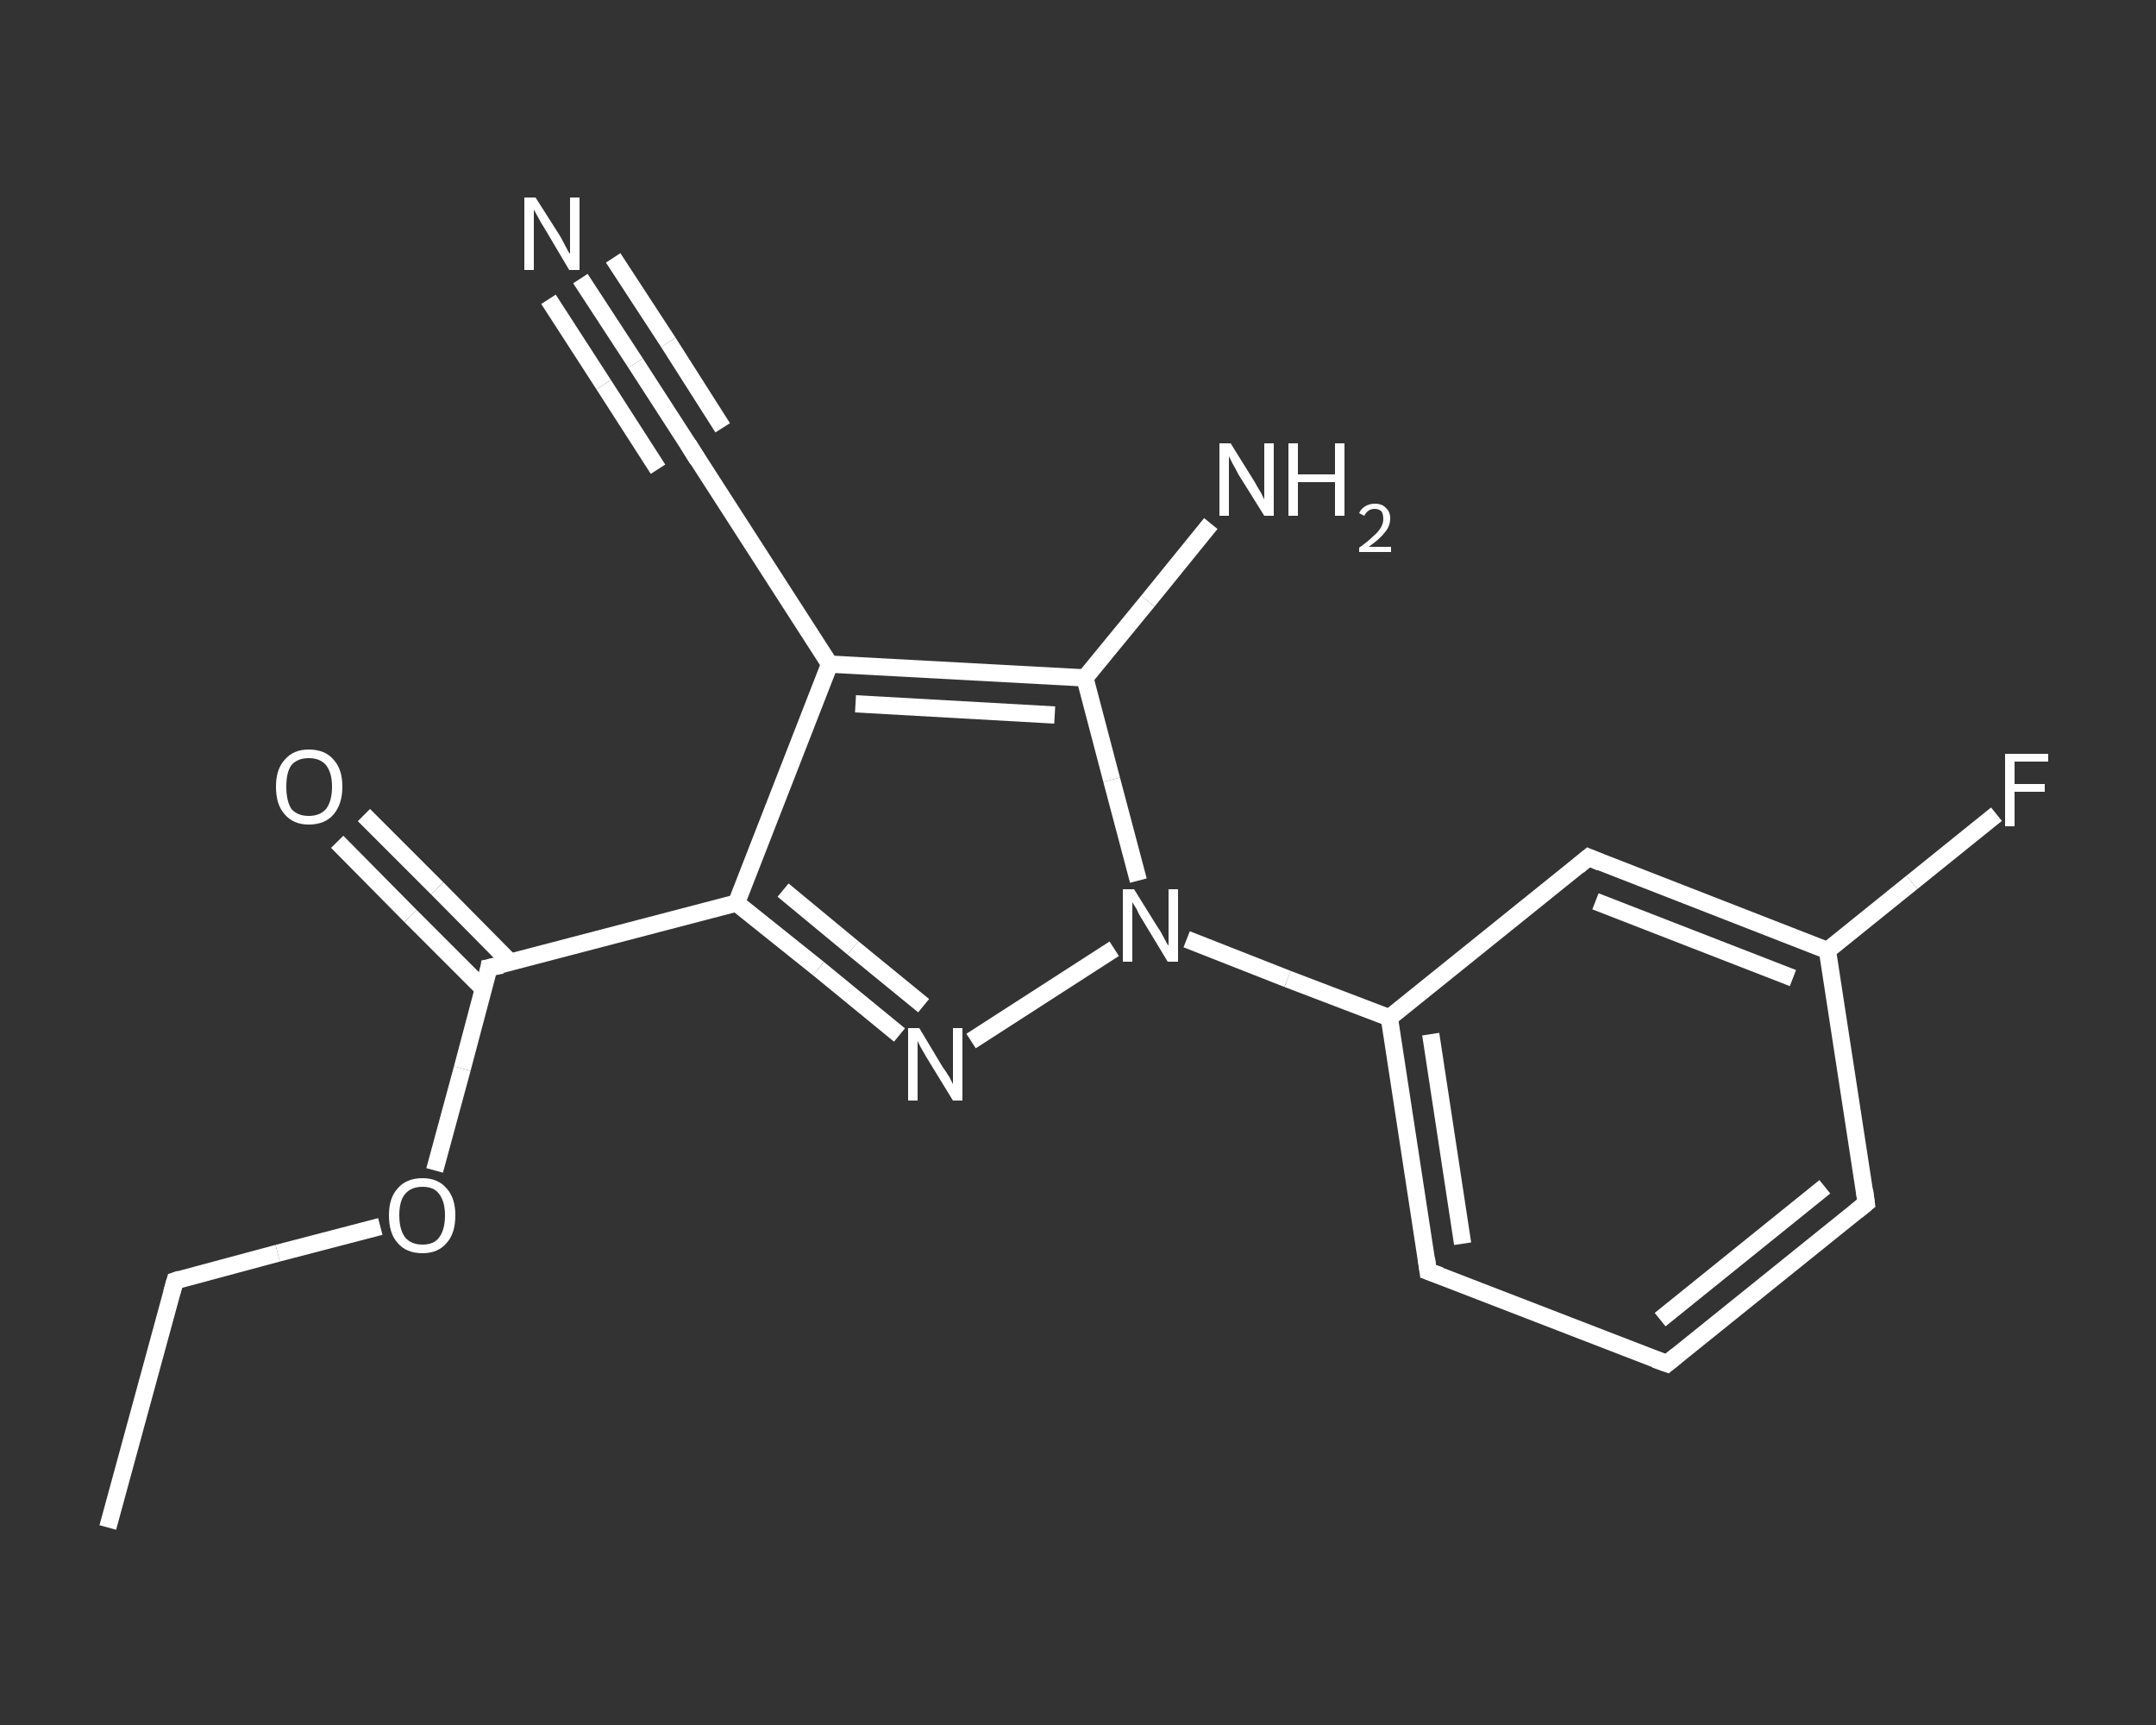 <?xml version='1.0' encoding='iso-8859-1'?>
<svg version='1.1' baseProfile='full'
              xmlns='http://www.w3.org/2000/svg'
                      xmlns:rdkit='http://www.rdkit.org/xml'
                      xmlns:xlink='http://www.w3.org/1999/xlink'
                  xml:space='preserve'
width='250px' height='200px' viewBox='0 0 250 200'>
<rect x="0" y="0" width="250" height="200" fill="#333333" stroke="none"/>
<!-- END OF HEADER -->
<rect style='opacity:1.0;fill:transparent;stroke:none' width='250.0' height='200.0' x='0.0' y='0.0'> </rect>
<path class='bond-0 atom-0 atom-1' d='M 12.5,177.1 L 20.3,148.5' style='fill:none;fill-rule:evenodd;stroke:#FFFFFF;stroke-width:2.0px;stroke-linecap:butt;stroke-linejoin:miter;stroke-opacity:1' />
<path class='bond-1 atom-1 atom-2' d='M 20.3,148.5 L 32.2,145.3' style='fill:none;fill-rule:evenodd;stroke:#FFFFFF;stroke-width:2.0px;stroke-linecap:butt;stroke-linejoin:miter;stroke-opacity:1' />
<path class='bond-1 atom-1 atom-2' d='M 32.2,145.3 L 44.1,142.2' style='fill:none;fill-rule:evenodd;stroke:#FFFFFF;stroke-width:2.0px;stroke-linecap:butt;stroke-linejoin:miter;stroke-opacity:1' />
<path class='bond-2 atom-2 atom-3' d='M 50.4,135.7 L 53.6,123.9' style='fill:none;fill-rule:evenodd;stroke:#FFFFFF;stroke-width:2.0px;stroke-linecap:butt;stroke-linejoin:miter;stroke-opacity:1' />
<path class='bond-2 atom-2 atom-3' d='M 53.6,123.9 L 56.7,112.2' style='fill:none;fill-rule:evenodd;stroke:#FFFFFF;stroke-width:2.0px;stroke-linecap:butt;stroke-linejoin:miter;stroke-opacity:1' />
<path class='bond-3 atom-3 atom-4' d='M 59.2,111.6 L 50.7,103.0' style='fill:none;fill-rule:evenodd;stroke:#FFFFFF;stroke-width:2.0px;stroke-linecap:butt;stroke-linejoin:miter;stroke-opacity:1' />
<path class='bond-3 atom-3 atom-4' d='M 50.7,103.0 L 42.2,94.5' style='fill:none;fill-rule:evenodd;stroke:#FFFFFF;stroke-width:2.0px;stroke-linecap:butt;stroke-linejoin:miter;stroke-opacity:1' />
<path class='bond-3 atom-3 atom-4' d='M 56.1,114.7 L 47.6,106.2' style='fill:none;fill-rule:evenodd;stroke:#FFFFFF;stroke-width:2.0px;stroke-linecap:butt;stroke-linejoin:miter;stroke-opacity:1' />
<path class='bond-3 atom-3 atom-4' d='M 47.6,106.2 L 39.1,97.6' style='fill:none;fill-rule:evenodd;stroke:#FFFFFF;stroke-width:2.0px;stroke-linecap:butt;stroke-linejoin:miter;stroke-opacity:1' />
<path class='bond-4 atom-3 atom-5' d='M 56.7,112.2 L 85.4,104.7' style='fill:none;fill-rule:evenodd;stroke:#FFFFFF;stroke-width:2.0px;stroke-linecap:butt;stroke-linejoin:miter;stroke-opacity:1' />
<path class='bond-5 atom-5 atom-6' d='M 85.4,104.7 L 94.9,112.3' style='fill:none;fill-rule:evenodd;stroke:#FFFFFF;stroke-width:2.0px;stroke-linecap:butt;stroke-linejoin:miter;stroke-opacity:1' />
<path class='bond-5 atom-5 atom-6' d='M 94.9,112.3 L 104.3,120.0' style='fill:none;fill-rule:evenodd;stroke:#FFFFFF;stroke-width:2.0px;stroke-linecap:butt;stroke-linejoin:miter;stroke-opacity:1' />
<path class='bond-5 atom-5 atom-6' d='M 90.8,103.2 L 98.9,109.9' style='fill:none;fill-rule:evenodd;stroke:#FFFFFF;stroke-width:2.0px;stroke-linecap:butt;stroke-linejoin:miter;stroke-opacity:1' />
<path class='bond-5 atom-5 atom-6' d='M 98.9,109.9 L 107.1,116.6' style='fill:none;fill-rule:evenodd;stroke:#FFFFFF;stroke-width:2.0px;stroke-linecap:butt;stroke-linejoin:miter;stroke-opacity:1' />
<path class='bond-6 atom-6 atom-7' d='M 112.6,120.7 L 129.2,110.0' style='fill:none;fill-rule:evenodd;stroke:#FFFFFF;stroke-width:2.0px;stroke-linecap:butt;stroke-linejoin:miter;stroke-opacity:1' />
<path class='bond-7 atom-7 atom-8' d='M 137.6,108.9 L 149.3,113.5' style='fill:none;fill-rule:evenodd;stroke:#FFFFFF;stroke-width:2.0px;stroke-linecap:butt;stroke-linejoin:miter;stroke-opacity:1' />
<path class='bond-7 atom-7 atom-8' d='M 149.3,113.5 L 161.1,118.0' style='fill:none;fill-rule:evenodd;stroke:#FFFFFF;stroke-width:2.0px;stroke-linecap:butt;stroke-linejoin:miter;stroke-opacity:1' />
<path class='bond-8 atom-8 atom-9' d='M 161.1,118.0 L 165.6,147.4' style='fill:none;fill-rule:evenodd;stroke:#FFFFFF;stroke-width:2.0px;stroke-linecap:butt;stroke-linejoin:miter;stroke-opacity:1' />
<path class='bond-8 atom-8 atom-9' d='M 165.9,119.9 L 169.6,144.2' style='fill:none;fill-rule:evenodd;stroke:#FFFFFF;stroke-width:2.0px;stroke-linecap:butt;stroke-linejoin:miter;stroke-opacity:1' />
<path class='bond-9 atom-9 atom-10' d='M 165.6,147.4 L 193.3,158.1' style='fill:none;fill-rule:evenodd;stroke:#FFFFFF;stroke-width:2.0px;stroke-linecap:butt;stroke-linejoin:miter;stroke-opacity:1' />
<path class='bond-10 atom-10 atom-11' d='M 193.3,158.1 L 216.4,139.5' style='fill:none;fill-rule:evenodd;stroke:#FFFFFF;stroke-width:2.0px;stroke-linecap:butt;stroke-linejoin:miter;stroke-opacity:1' />
<path class='bond-10 atom-10 atom-11' d='M 192.5,153.0 L 211.6,137.6' style='fill:none;fill-rule:evenodd;stroke:#FFFFFF;stroke-width:2.0px;stroke-linecap:butt;stroke-linejoin:miter;stroke-opacity:1' />
<path class='bond-11 atom-11 atom-12' d='M 216.4,139.5 L 211.9,110.2' style='fill:none;fill-rule:evenodd;stroke:#FFFFFF;stroke-width:2.0px;stroke-linecap:butt;stroke-linejoin:miter;stroke-opacity:1' />
<path class='bond-12 atom-12 atom-13' d='M 211.9,110.2 L 221.7,102.3' style='fill:none;fill-rule:evenodd;stroke:#FFFFFF;stroke-width:2.0px;stroke-linecap:butt;stroke-linejoin:miter;stroke-opacity:1' />
<path class='bond-12 atom-12 atom-13' d='M 221.7,102.3 L 231.5,94.4' style='fill:none;fill-rule:evenodd;stroke:#FFFFFF;stroke-width:2.0px;stroke-linecap:butt;stroke-linejoin:miter;stroke-opacity:1' />
<path class='bond-13 atom-12 atom-14' d='M 211.9,110.2 L 184.2,99.4' style='fill:none;fill-rule:evenodd;stroke:#FFFFFF;stroke-width:2.0px;stroke-linecap:butt;stroke-linejoin:miter;stroke-opacity:1' />
<path class='bond-13 atom-12 atom-14' d='M 207.9,113.4 L 185.0,104.5' style='fill:none;fill-rule:evenodd;stroke:#FFFFFF;stroke-width:2.0px;stroke-linecap:butt;stroke-linejoin:miter;stroke-opacity:1' />
<path class='bond-14 atom-7 atom-15' d='M 132.0,102.1 L 128.9,90.4' style='fill:none;fill-rule:evenodd;stroke:#FFFFFF;stroke-width:2.0px;stroke-linecap:butt;stroke-linejoin:miter;stroke-opacity:1' />
<path class='bond-14 atom-7 atom-15' d='M 128.9,90.4 L 125.8,78.6' style='fill:none;fill-rule:evenodd;stroke:#FFFFFF;stroke-width:2.0px;stroke-linecap:butt;stroke-linejoin:miter;stroke-opacity:1' />
<path class='bond-15 atom-15 atom-16' d='M 125.8,78.6 L 133.1,69.7' style='fill:none;fill-rule:evenodd;stroke:#FFFFFF;stroke-width:2.0px;stroke-linecap:butt;stroke-linejoin:miter;stroke-opacity:1' />
<path class='bond-15 atom-15 atom-16' d='M 133.1,69.7 L 140.4,60.7' style='fill:none;fill-rule:evenodd;stroke:#FFFFFF;stroke-width:2.0px;stroke-linecap:butt;stroke-linejoin:miter;stroke-opacity:1' />
<path class='bond-16 atom-15 atom-17' d='M 125.8,78.6 L 96.2,77.0' style='fill:none;fill-rule:evenodd;stroke:#FFFFFF;stroke-width:2.0px;stroke-linecap:butt;stroke-linejoin:miter;stroke-opacity:1' />
<path class='bond-16 atom-15 atom-17' d='M 122.3,82.9 L 99.2,81.6' style='fill:none;fill-rule:evenodd;stroke:#FFFFFF;stroke-width:2.0px;stroke-linecap:butt;stroke-linejoin:miter;stroke-opacity:1' />
<path class='bond-17 atom-17 atom-18' d='M 96.2,77.0 L 80.1,52.0' style='fill:none;fill-rule:evenodd;stroke:#FFFFFF;stroke-width:2.0px;stroke-linecap:butt;stroke-linejoin:miter;stroke-opacity:1' />
<path class='bond-18 atom-18 atom-19' d='M 80.1,52.0 L 73.7,42.1' style='fill:none;fill-rule:evenodd;stroke:#FFFFFF;stroke-width:2.0px;stroke-linecap:butt;stroke-linejoin:miter;stroke-opacity:1' />
<path class='bond-18 atom-18 atom-19' d='M 73.7,42.1 L 67.3,32.3' style='fill:none;fill-rule:evenodd;stroke:#FFFFFF;stroke-width:2.0px;stroke-linecap:butt;stroke-linejoin:miter;stroke-opacity:1' />
<path class='bond-18 atom-18 atom-19' d='M 76.3,54.4 L 70.0,44.6' style='fill:none;fill-rule:evenodd;stroke:#FFFFFF;stroke-width:2.0px;stroke-linecap:butt;stroke-linejoin:miter;stroke-opacity:1' />
<path class='bond-18 atom-18 atom-19' d='M 70.0,44.6 L 63.6,34.7' style='fill:none;fill-rule:evenodd;stroke:#FFFFFF;stroke-width:2.0px;stroke-linecap:butt;stroke-linejoin:miter;stroke-opacity:1' />
<path class='bond-18 atom-18 atom-19' d='M 83.8,49.6 L 77.5,39.7' style='fill:none;fill-rule:evenodd;stroke:#FFFFFF;stroke-width:2.0px;stroke-linecap:butt;stroke-linejoin:miter;stroke-opacity:1' />
<path class='bond-18 atom-18 atom-19' d='M 77.5,39.7 L 71.1,29.9' style='fill:none;fill-rule:evenodd;stroke:#FFFFFF;stroke-width:2.0px;stroke-linecap:butt;stroke-linejoin:miter;stroke-opacity:1' />
<path class='bond-19 atom-17 atom-5' d='M 96.2,77.0 L 85.4,104.7' style='fill:none;fill-rule:evenodd;stroke:#FFFFFF;stroke-width:2.0px;stroke-linecap:butt;stroke-linejoin:miter;stroke-opacity:1' />
<path class='bond-20 atom-14 atom-8' d='M 184.2,99.4 L 161.1,118.0' style='fill:none;fill-rule:evenodd;stroke:#FFFFFF;stroke-width:2.0px;stroke-linecap:butt;stroke-linejoin:miter;stroke-opacity:1' />
<path d='M 19.9,149.9 L 20.3,148.5 L 20.9,148.3' style='fill:none;stroke:#FFFFFF;stroke-width:2.0px;stroke-linecap:butt;stroke-linejoin:miter;stroke-opacity:1;' />
<path d='M 56.6,112.8 L 56.7,112.2 L 58.2,111.9' style='fill:none;stroke:#FFFFFF;stroke-width:2.0px;stroke-linecap:butt;stroke-linejoin:miter;stroke-opacity:1;' />
<path d='M 165.4,145.9 L 165.6,147.4 L 167.0,147.9' style='fill:none;stroke:#FFFFFF;stroke-width:2.0px;stroke-linecap:butt;stroke-linejoin:miter;stroke-opacity:1;' />
<path d='M 191.9,157.6 L 193.3,158.1 L 194.4,157.2' style='fill:none;stroke:#FFFFFF;stroke-width:2.0px;stroke-linecap:butt;stroke-linejoin:miter;stroke-opacity:1;' />
<path d='M 215.3,140.4 L 216.4,139.5 L 216.2,138.0' style='fill:none;stroke:#FFFFFF;stroke-width:2.0px;stroke-linecap:butt;stroke-linejoin:miter;stroke-opacity:1;' />
<path d='M 185.6,100.0 L 184.2,99.4 L 183.0,100.4' style='fill:none;stroke:#FFFFFF;stroke-width:2.0px;stroke-linecap:butt;stroke-linejoin:miter;stroke-opacity:1;' />
<path d='M 80.9,53.3 L 80.1,52.0 L 79.8,51.5' style='fill:none;stroke:#FFFFFF;stroke-width:2.0px;stroke-linecap:butt;stroke-linejoin:miter;stroke-opacity:1;' />
<path class='atom-2' d='M 45.1 140.9
Q 45.1 138.9, 46.1 137.8
Q 47.1 136.6, 49.0 136.6
Q 50.8 136.6, 51.8 137.8
Q 52.8 138.9, 52.8 140.9
Q 52.8 143.0, 51.8 144.1
Q 50.8 145.3, 49.0 145.3
Q 47.1 145.3, 46.1 144.1
Q 45.1 143.0, 45.1 140.9
M 49.0 144.3
Q 50.3 144.3, 50.9 143.5
Q 51.6 142.6, 51.6 140.9
Q 51.6 139.3, 50.9 138.4
Q 50.3 137.6, 49.0 137.6
Q 47.7 137.6, 47.0 138.4
Q 46.3 139.2, 46.3 140.9
Q 46.3 142.6, 47.0 143.5
Q 47.7 144.3, 49.0 144.3
' fill='#FFFFFF'/>
<path class='atom-4' d='M 32.0 91.2
Q 32.0 89.2, 33.0 88.1
Q 34.0 86.9, 35.8 86.9
Q 37.7 86.9, 38.7 88.1
Q 39.7 89.2, 39.7 91.2
Q 39.7 93.2, 38.7 94.4
Q 37.7 95.6, 35.8 95.6
Q 34.0 95.6, 33.0 94.4
Q 32.0 93.3, 32.0 91.2
M 35.8 94.6
Q 37.1 94.6, 37.8 93.8
Q 38.5 92.9, 38.5 91.2
Q 38.5 89.6, 37.8 88.7
Q 37.1 87.9, 35.8 87.9
Q 34.5 87.9, 33.8 88.7
Q 33.2 89.5, 33.2 91.2
Q 33.2 92.9, 33.8 93.8
Q 34.5 94.6, 35.8 94.6
' fill='#FFFFFF'/>
<path class='atom-6' d='M 106.6 119.2
L 109.3 123.7
Q 109.6 124.1, 110.1 124.9
Q 110.5 125.7, 110.5 125.7
L 110.5 119.2
L 111.6 119.2
L 111.6 127.6
L 110.5 127.6
L 107.5 122.7
Q 107.2 122.2, 106.8 121.5
Q 106.5 120.9, 106.4 120.7
L 106.4 127.6
L 105.3 127.6
L 105.3 119.2
L 106.6 119.2
' fill='#FFFFFF'/>
<path class='atom-7' d='M 131.5 103.1
L 134.3 107.6
Q 134.6 108.0, 135.0 108.8
Q 135.4 109.6, 135.5 109.6
L 135.5 103.1
L 136.6 103.1
L 136.6 111.5
L 135.4 111.5
L 132.5 106.7
Q 132.1 106.1, 131.8 105.4
Q 131.4 104.8, 131.3 104.6
L 131.3 111.5
L 130.2 111.5
L 130.2 103.1
L 131.5 103.1
' fill='#FFFFFF'/>
<path class='atom-13' d='M 232.5 87.4
L 237.5 87.4
L 237.5 88.3
L 233.6 88.3
L 233.6 90.9
L 237.1 90.9
L 237.1 91.8
L 233.6 91.8
L 233.6 95.8
L 232.5 95.8
L 232.5 87.4
' fill='#FFFFFF'/>
<path class='atom-16' d='M 142.7 51.4
L 145.5 55.9
Q 145.7 56.3, 146.2 57.1
Q 146.6 57.9, 146.6 57.9
L 146.6 51.4
L 147.7 51.4
L 147.7 59.8
L 146.6 59.8
L 143.6 55.0
Q 143.3 54.4, 142.9 53.7
Q 142.6 53.1, 142.5 52.9
L 142.5 59.8
L 141.4 59.8
L 141.4 51.4
L 142.7 51.4
' fill='#FFFFFF'/>
<path class='atom-16' d='M 149.4 51.4
L 150.5 51.4
L 150.5 55.0
L 154.8 55.0
L 154.8 51.4
L 155.9 51.4
L 155.9 59.8
L 154.8 59.8
L 154.8 55.9
L 150.5 55.9
L 150.5 59.8
L 149.4 59.8
L 149.4 51.4
' fill='#FFFFFF'/>
<path class='atom-16' d='M 157.6 59.5
Q 157.8 59.0, 158.3 58.7
Q 158.8 58.4, 159.4 58.4
Q 160.3 58.4, 160.7 58.9
Q 161.2 59.3, 161.2 60.1
Q 161.2 61.0, 160.6 61.7
Q 160.0 62.5, 158.7 63.4
L 161.3 63.4
L 161.3 64.0
L 157.6 64.0
L 157.6 63.5
Q 158.6 62.8, 159.2 62.2
Q 159.8 61.7, 160.1 61.2
Q 160.4 60.7, 160.4 60.2
Q 160.4 59.6, 160.2 59.3
Q 159.9 59.0, 159.4 59.0
Q 159.0 59.0, 158.7 59.2
Q 158.4 59.4, 158.2 59.8
L 157.6 59.5
' fill='#FFFFFF'/>
<path class='atom-19' d='M 62.1 22.9
L 64.9 27.3
Q 65.2 27.8, 65.6 28.6
Q 66.0 29.4, 66.1 29.4
L 66.1 22.9
L 67.2 22.9
L 67.2 31.3
L 66.0 31.3
L 63.1 26.4
Q 62.7 25.8, 62.4 25.2
Q 62.0 24.5, 61.9 24.3
L 61.9 31.3
L 60.8 31.3
L 60.8 22.9
L 62.1 22.9
' fill='#FFFFFF'/>
</svg>
